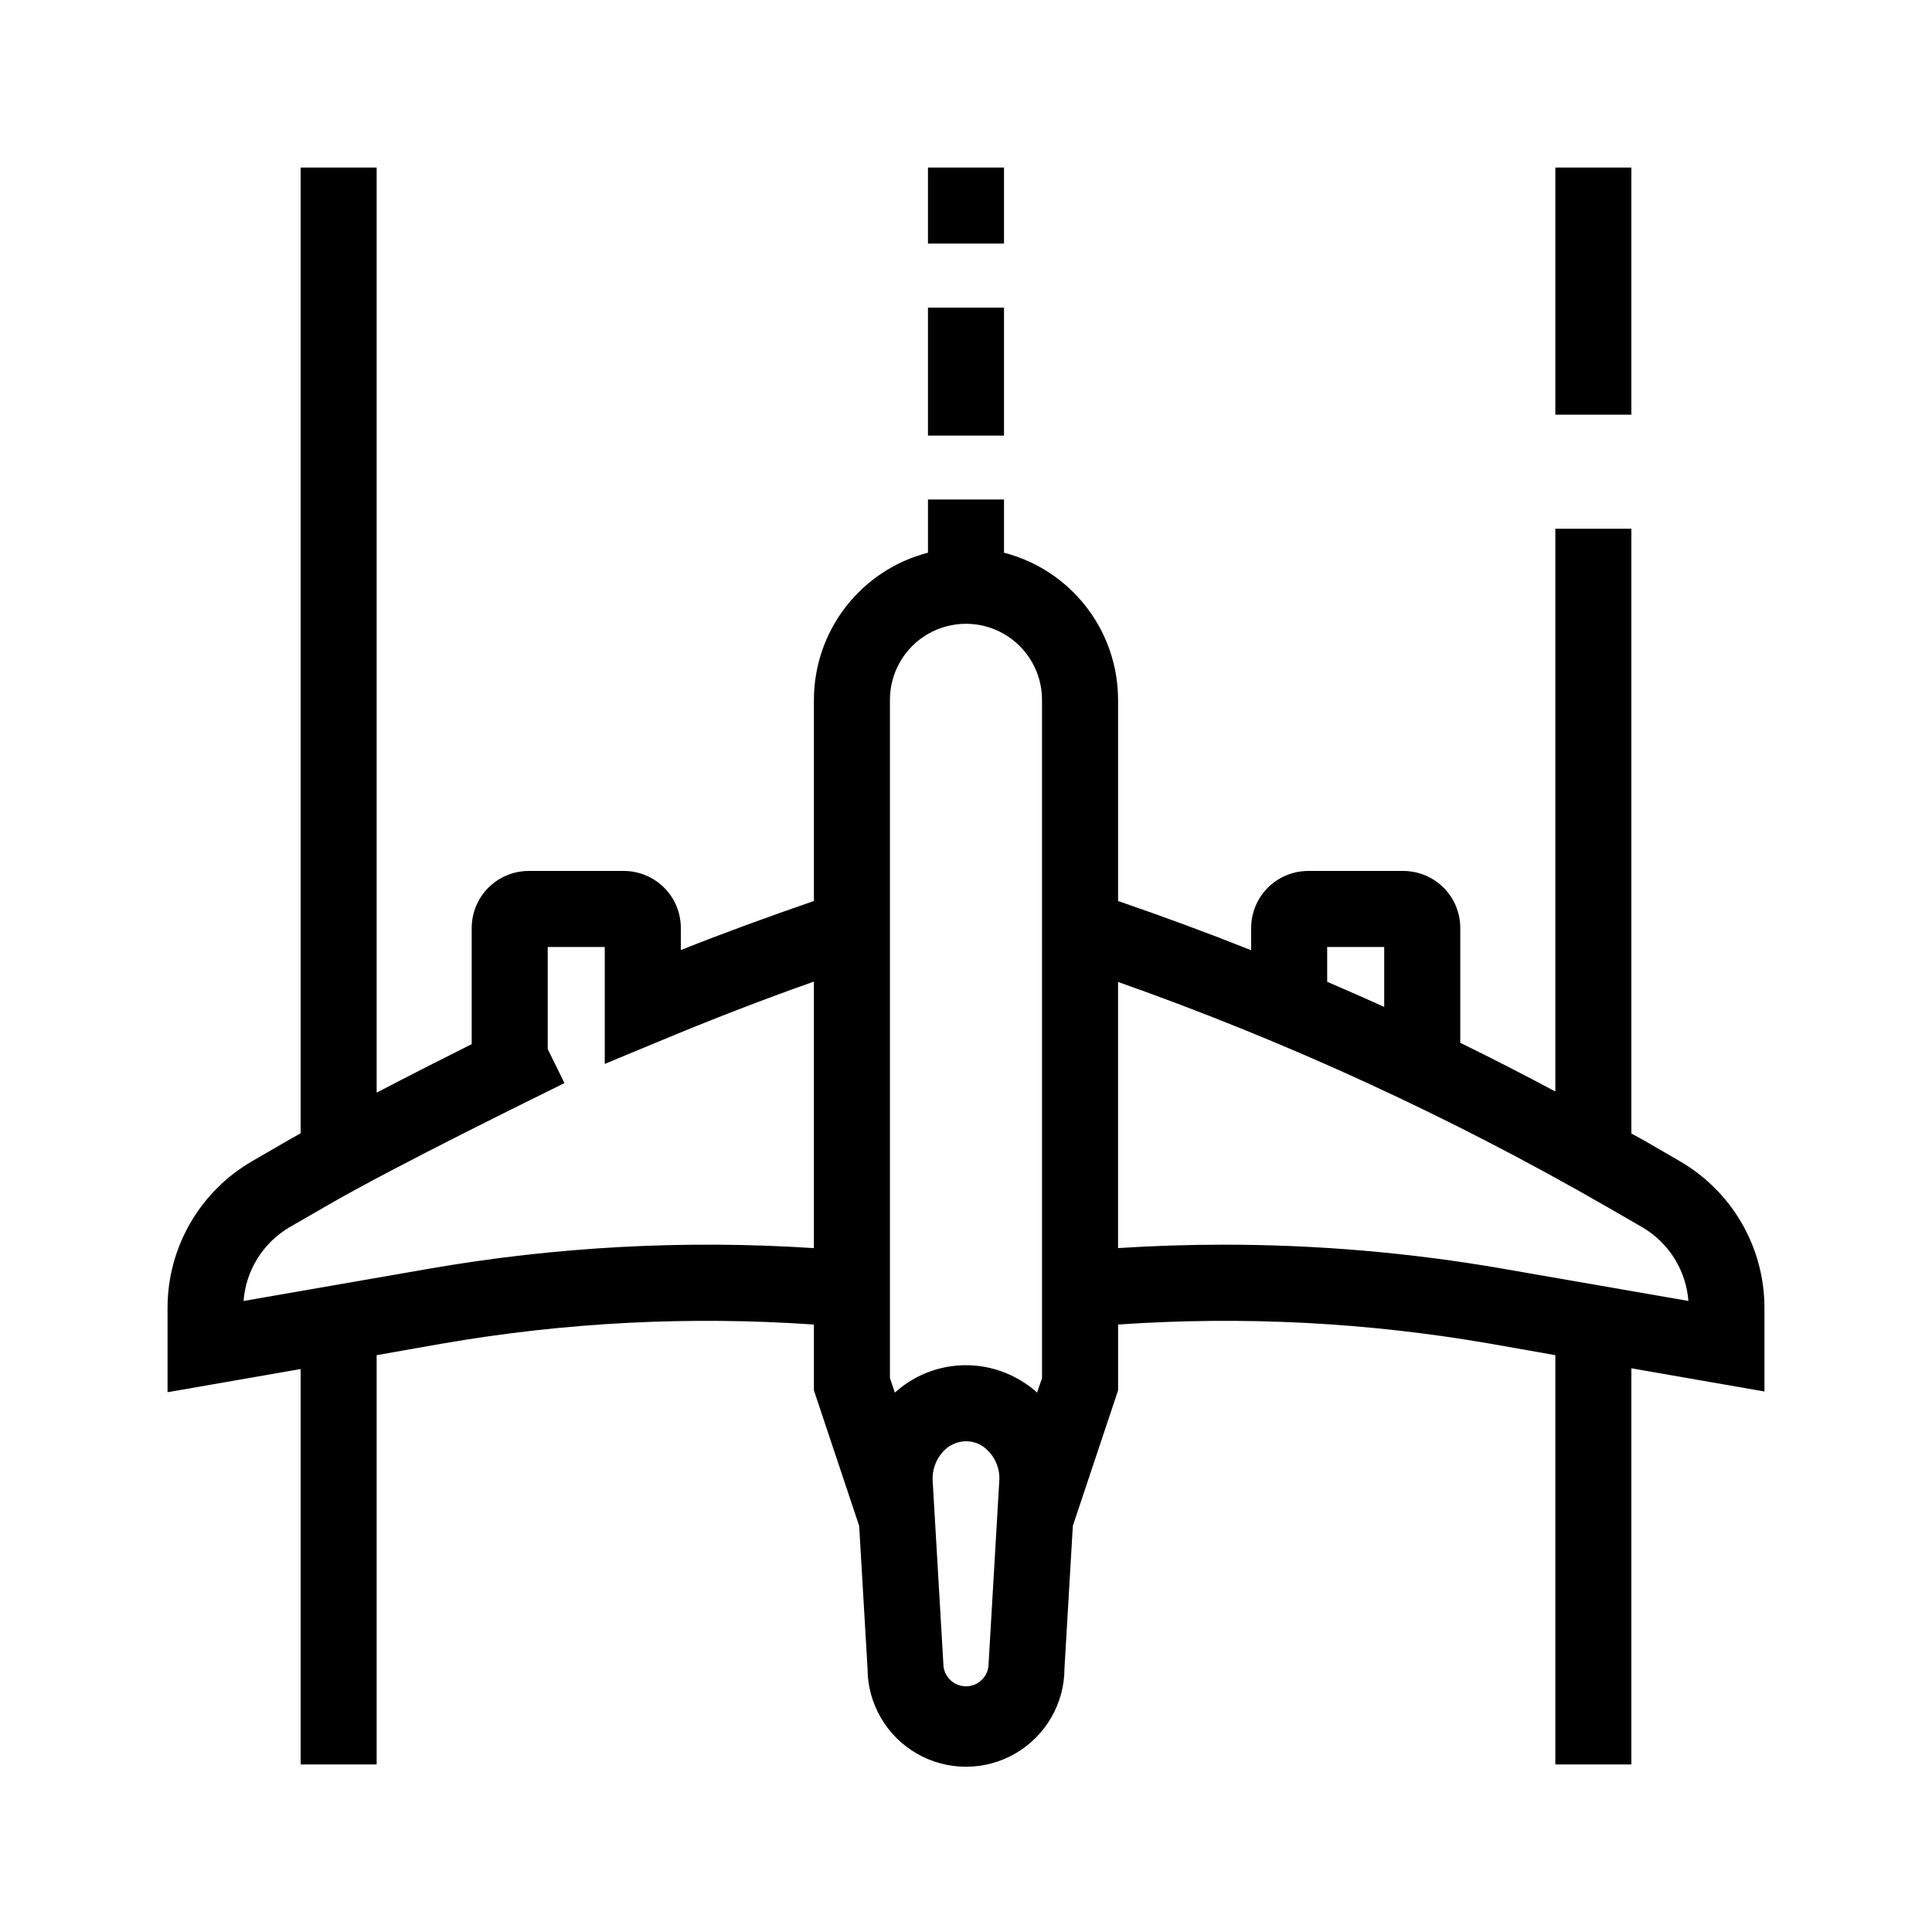 <?xml version="1.0" encoding="UTF-8"?>
<!-- Uploaded to: SVG Repo, www.svgrepo.com, Generator: SVG Repo Mixer Tools -->
<svg fill="#000000" width="800px" height="800px" version="1.1" viewBox="144 144 512 512" xmlns="http://www.w3.org/2000/svg">
 <g>
  <path d="m556.18 188.4h20.152v65.496h-20.152z"/>
  <path d="m389.92 188.4h20.152v20.152h-20.152z"/>
  <path d="m389.92 225.53h20.152v33.906h-20.152z"/>
  <path d="m589.28 451.79-9.473-5.492-3.477-1.914v-160.26h-20.152v149.13c-8.312-4.434-16.727-8.766-25.191-12.898v-30.43c0-4.008-1.59-7.852-4.426-10.688-2.836-2.832-6.68-4.426-10.688-4.426h-25.191c-4.008 0-7.852 1.594-10.688 4.426-2.832 2.836-4.426 6.68-4.426 10.688v5.894c-11.637-4.637-23.426-8.969-35.266-13.047v-53.305c-0.008-8.93-2.981-17.605-8.453-24.664-5.469-7.059-13.129-12.098-21.777-14.332v-14.105h-20.152v14.105c-8.645 2.234-16.305 7.273-21.777 14.332-5.473 7.059-8.445 15.734-8.449 24.664v53.305c-11.84 4.082-23.629 8.363-35.266 13l-0.004-5.848c0-4.008-1.59-7.852-4.426-10.688-2.836-2.832-6.68-4.426-10.688-4.426h-25.191c-4.008 0-7.852 1.594-10.688 4.426-2.832 2.836-4.426 6.68-4.426 10.688v30.781c-7.457 3.727-16.473 8.312-25.191 12.848v-245.15h-20.152v255.93l-3.477 1.965-9.473 5.492h0.004c-13.848 8.055-22.352 22.879-22.32 38.895v22.27l35.266-6.144v104.79h20.152v-108.47l17.434-3.074c32.492-5.629 65.547-7.32 98.445-5.039v17.434l11.992 35.922 2.215 37.734c0 9.324 4.973 17.938 13.047 22.602 8.074 4.66 18.023 4.66 26.098 0 8.074-4.664 13.051-13.277 13.051-22.602l2.215-37.734 11.992-35.922v-17.434c32.898-2.281 65.949-0.59 98.441 5.039l17.434 3.074v108.47h20.152v-104.99l35.266 6.144v-22.066c0.035-16.016-8.473-30.84-22.316-38.895zm-229.59 22.977c-34.055-2.227-68.25-0.398-101.87 5.438l-49.273 8.566c0.613-8.121 5.168-15.426 12.191-19.547l9.523-5.492c18.59-10.832 58.895-30.48 63.328-32.699l-4.434-9.016v-27.055h15.113v30.984l13.957-5.793c13.602-5.691 27.457-11.082 41.465-16.02zm46.297 110.13c0 3.309-2.684 5.992-5.992 5.992-3.312 0-5.996-2.684-5.996-5.992l-2.82-48.266c-0.227-2.926 0.777-5.809 2.769-7.961 1.547-1.711 3.738-2.699 6.047-2.723 1.598-0.004 3.156 0.469 4.481 1.363 3 2.117 4.648 5.664 4.336 9.32zm14.16-88.219v12.543l-1.309 3.828-0.004 0.004c-0.98-0.918-2.043-1.746-3.172-2.469-5.203-3.504-11.426-5.164-17.684-4.719-6.254 0.449-12.18 2.977-16.828 7.188l-1.309-3.832v-179.76c0-7.199 3.84-13.852 10.074-17.453 6.234-3.598 13.918-3.598 20.152 0 6.234 3.602 10.078 10.254 10.078 17.453zm75.57-101.72h15.113v15.871c-5.039-2.266-10.078-4.484-15.113-6.648zm46.453 85.246-0.004-0.004c-24.391-4.227-49.102-6.348-73.855-6.348-9.32 0-18.691 0.301-28.012 0.906v-70.535 0.004c44.855 15.832 88.16 35.75 129.38 59.5l9.523 5.492c7.043 4.109 11.617 11.418 12.242 19.547z"/>
 </g>
</svg>